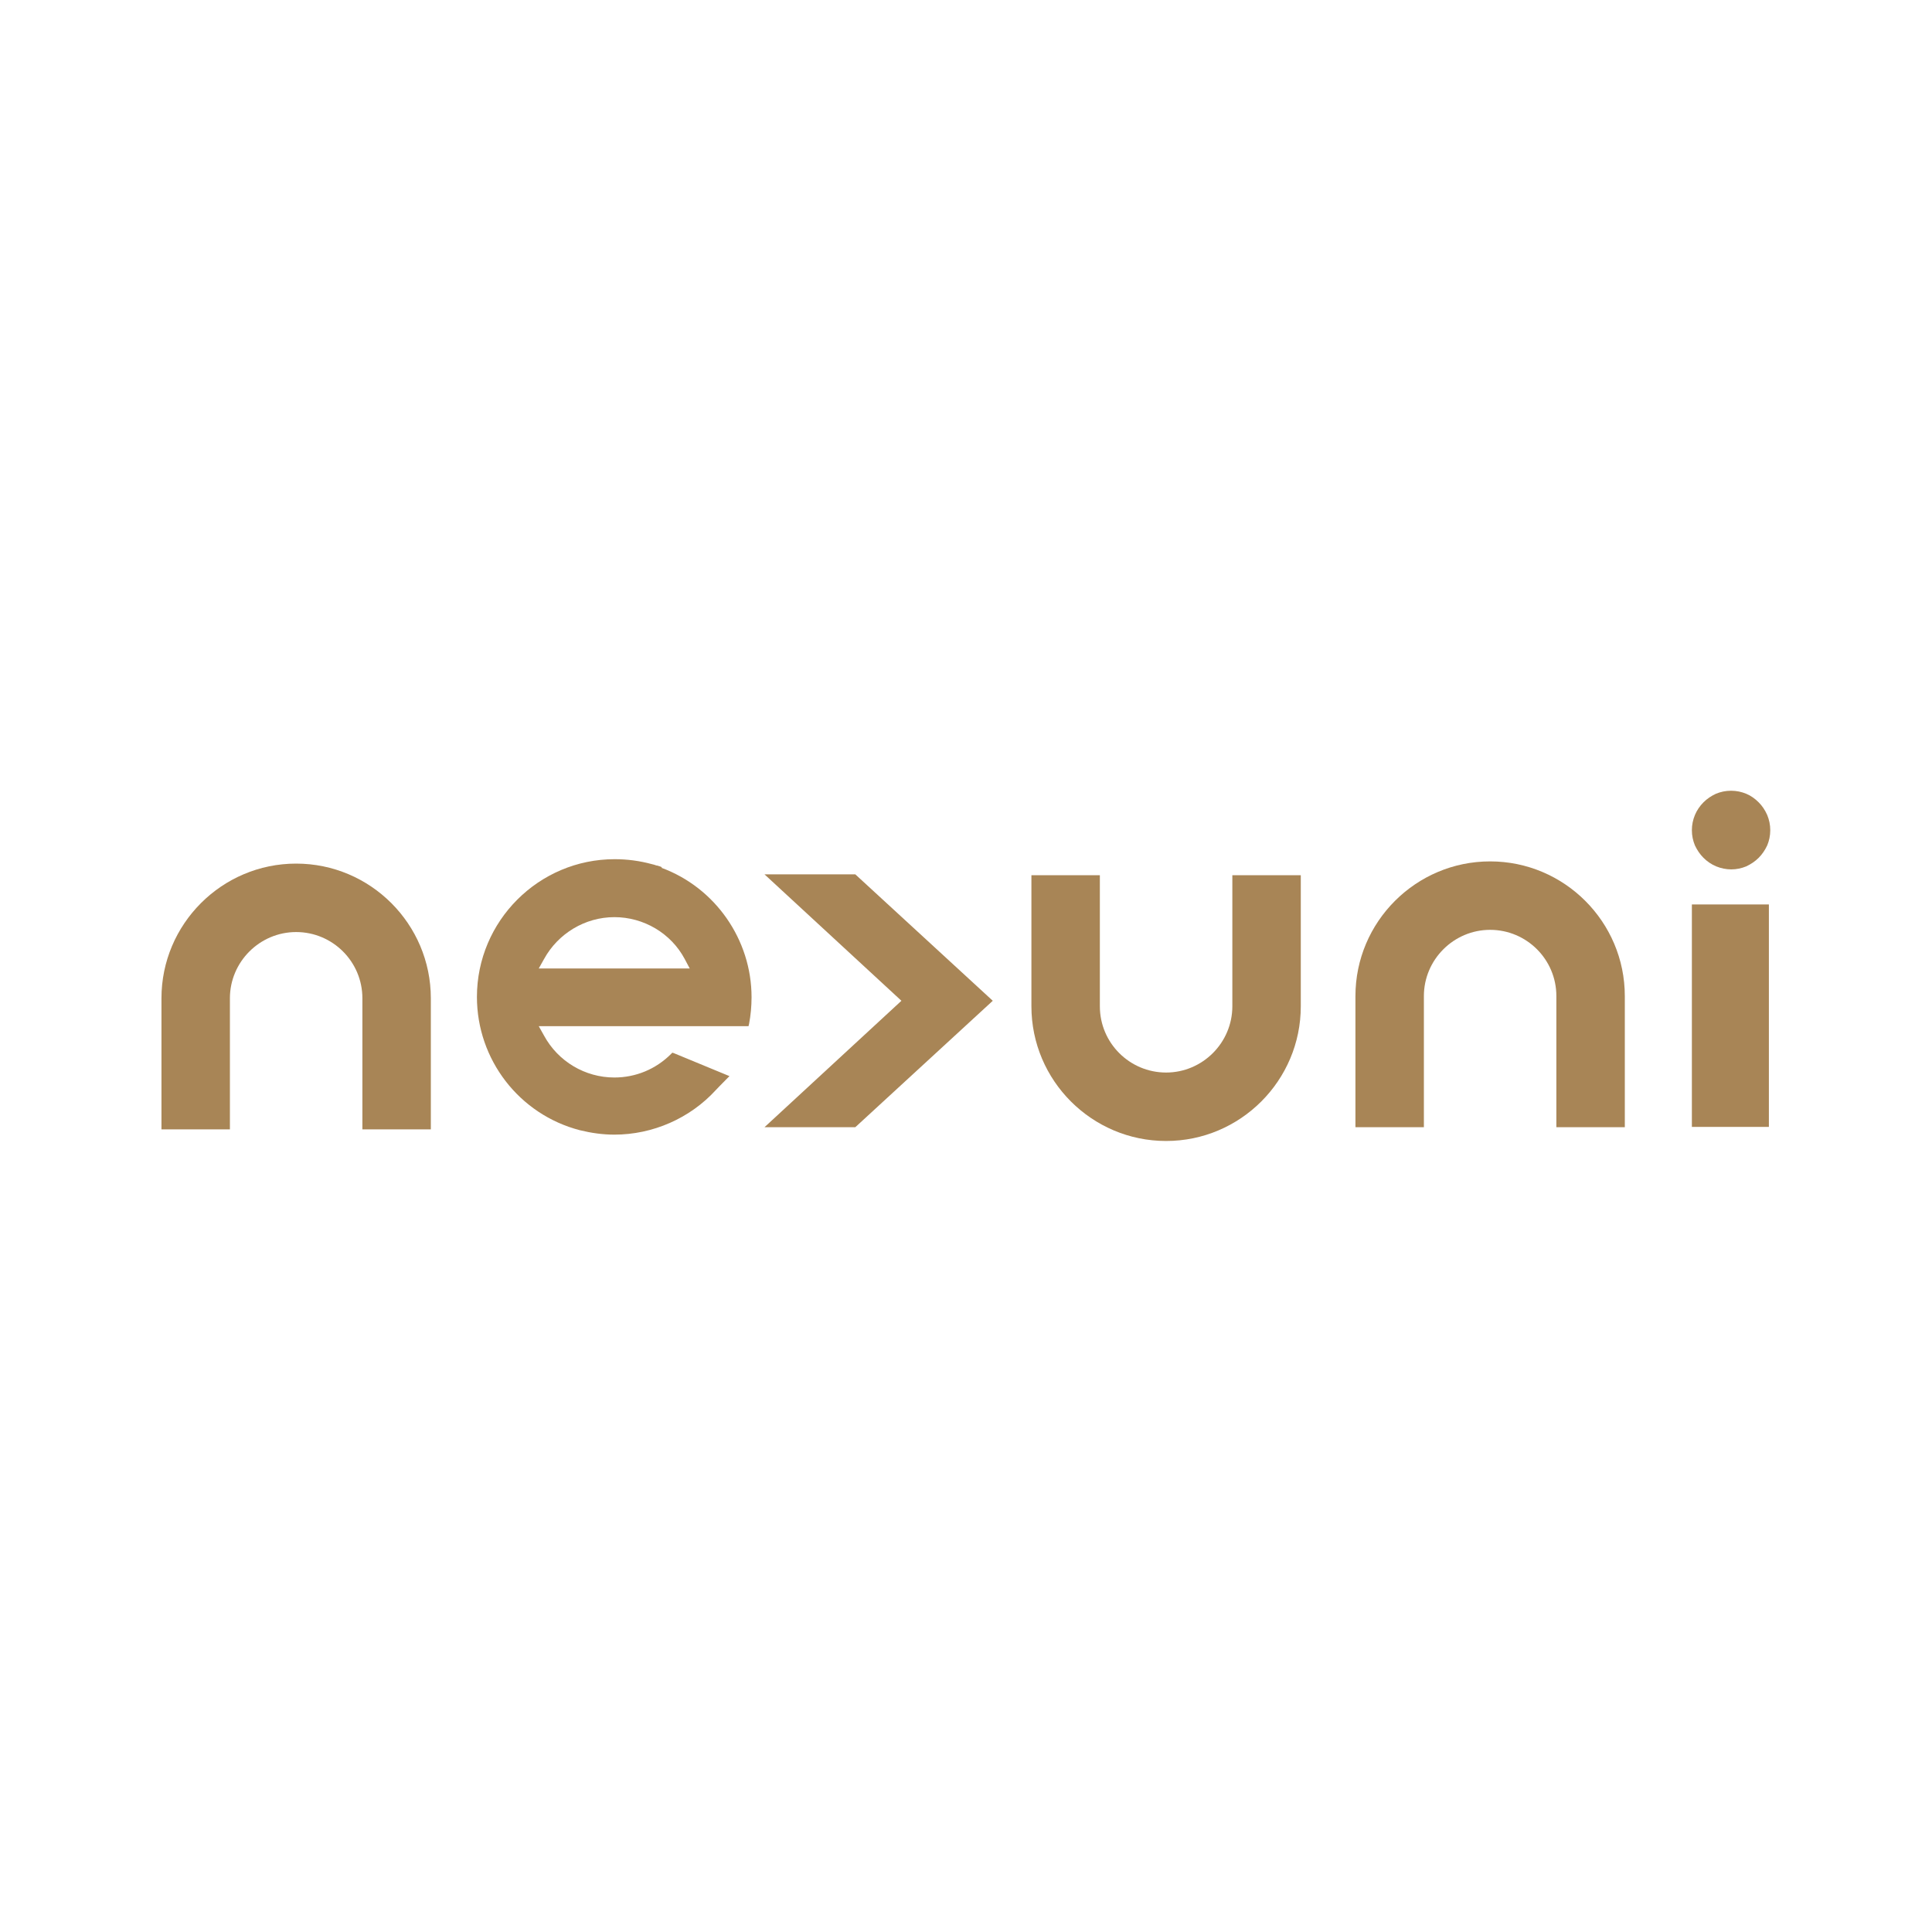 <?xml version="1.0" encoding="UTF-8"?>
<svg id="Layer_1" data-name="Layer 1" xmlns="http://www.w3.org/2000/svg" viewBox="0 0 70 70">
  <defs>
    <style>
      .cls-1 {
        fill: #a88556;
      }
    </style>
  </defs>
  <path class="cls-1" d="m62.73,31.5c-.19,0-.38-.04-.55-.11-.17-.07-.33-.18-.46-.31-.13-.13-.23-.28-.31-.45-.07-.17-.11-.35-.11-.55s.04-.38.11-.55c.07-.17.18-.33.31-.46.13-.13.28-.23.45-.31.17-.07.35-.11.55-.11s.38.04.55.11c.17.07.32.18.45.31.13.13.23.28.31.46.07.17.11.35.11.55s-.04.38-.11.55c-.08.17-.18.32-.31.45-.13.13-.28.23-.45.31-.17.07-.35.11-.55.11"/>
  <path class="cls-1" d="m13.13,40.92v-4.75c0-1.33-1.08-2.4-2.4-2.4s-2.4,1.08-2.4,2.4v4.75h-2.48v-4.75c0-2.69,2.19-4.88,4.88-4.88s4.88,2.19,4.88,4.88v4.75h-2.48Z"/>
  <path class="cls-1" d="m23.99,31.42h-.01c-.06-.03-.11-.04-.17-.06h-.02s-.06-.02-.09-.03l-.08-.02c-.44-.12-.89-.18-1.35-.18-2.75,0-4.99,2.24-4.99,4.99,0,2.27,1.53,4.26,3.73,4.83.41.1.82.16,1.25.16,1.39,0,2.74-.59,3.68-1.62h0s.19-.2.39-.4l.1-.1-2.01-.83-.06-.02-.05.05c-.55.55-1.28.85-2.05.85-1.06,0-2.04-.58-2.55-1.52l-.19-.34h7.6l.02-.08c.06-.32.09-.64.09-.97,0-2.08-1.31-3.97-3.27-4.69m1.03,3.65h-5.47l.19-.34c.51-.93,1.49-1.52,2.55-1.52s2.05.58,2.55,1.52l.18.34Z"/>
  <path class="cls-1" d="m42.25,41.34c-2.69,0-4.88-2.19-4.88-4.88v-4.75h2.48v4.75c0,1.33,1.08,2.4,2.4,2.4s2.4-1.08,2.4-2.4v-4.75h2.48v4.75c0,2.69-2.19,4.88-4.88,4.88"/>
  <path class="cls-1" d="m56.39,40.84v-4.75c0-1.33-1.08-2.4-2.4-2.4s-2.4,1.08-2.4,2.4v4.75h-2.48v-4.75c0-2.69,2.19-4.88,4.88-4.88s4.88,2.19,4.88,4.88v4.75h-2.48Z"/>
  <rect class="cls-1" x="61.3" y="32.77" width="2.79" height="8.06"/>
  <polygon class="cls-1" points="35.97 36.26 30.99 31.68 27.7 31.68 32.66 36.26 27.7 40.84 30.99 40.84 35.97 36.26"/>
</svg>